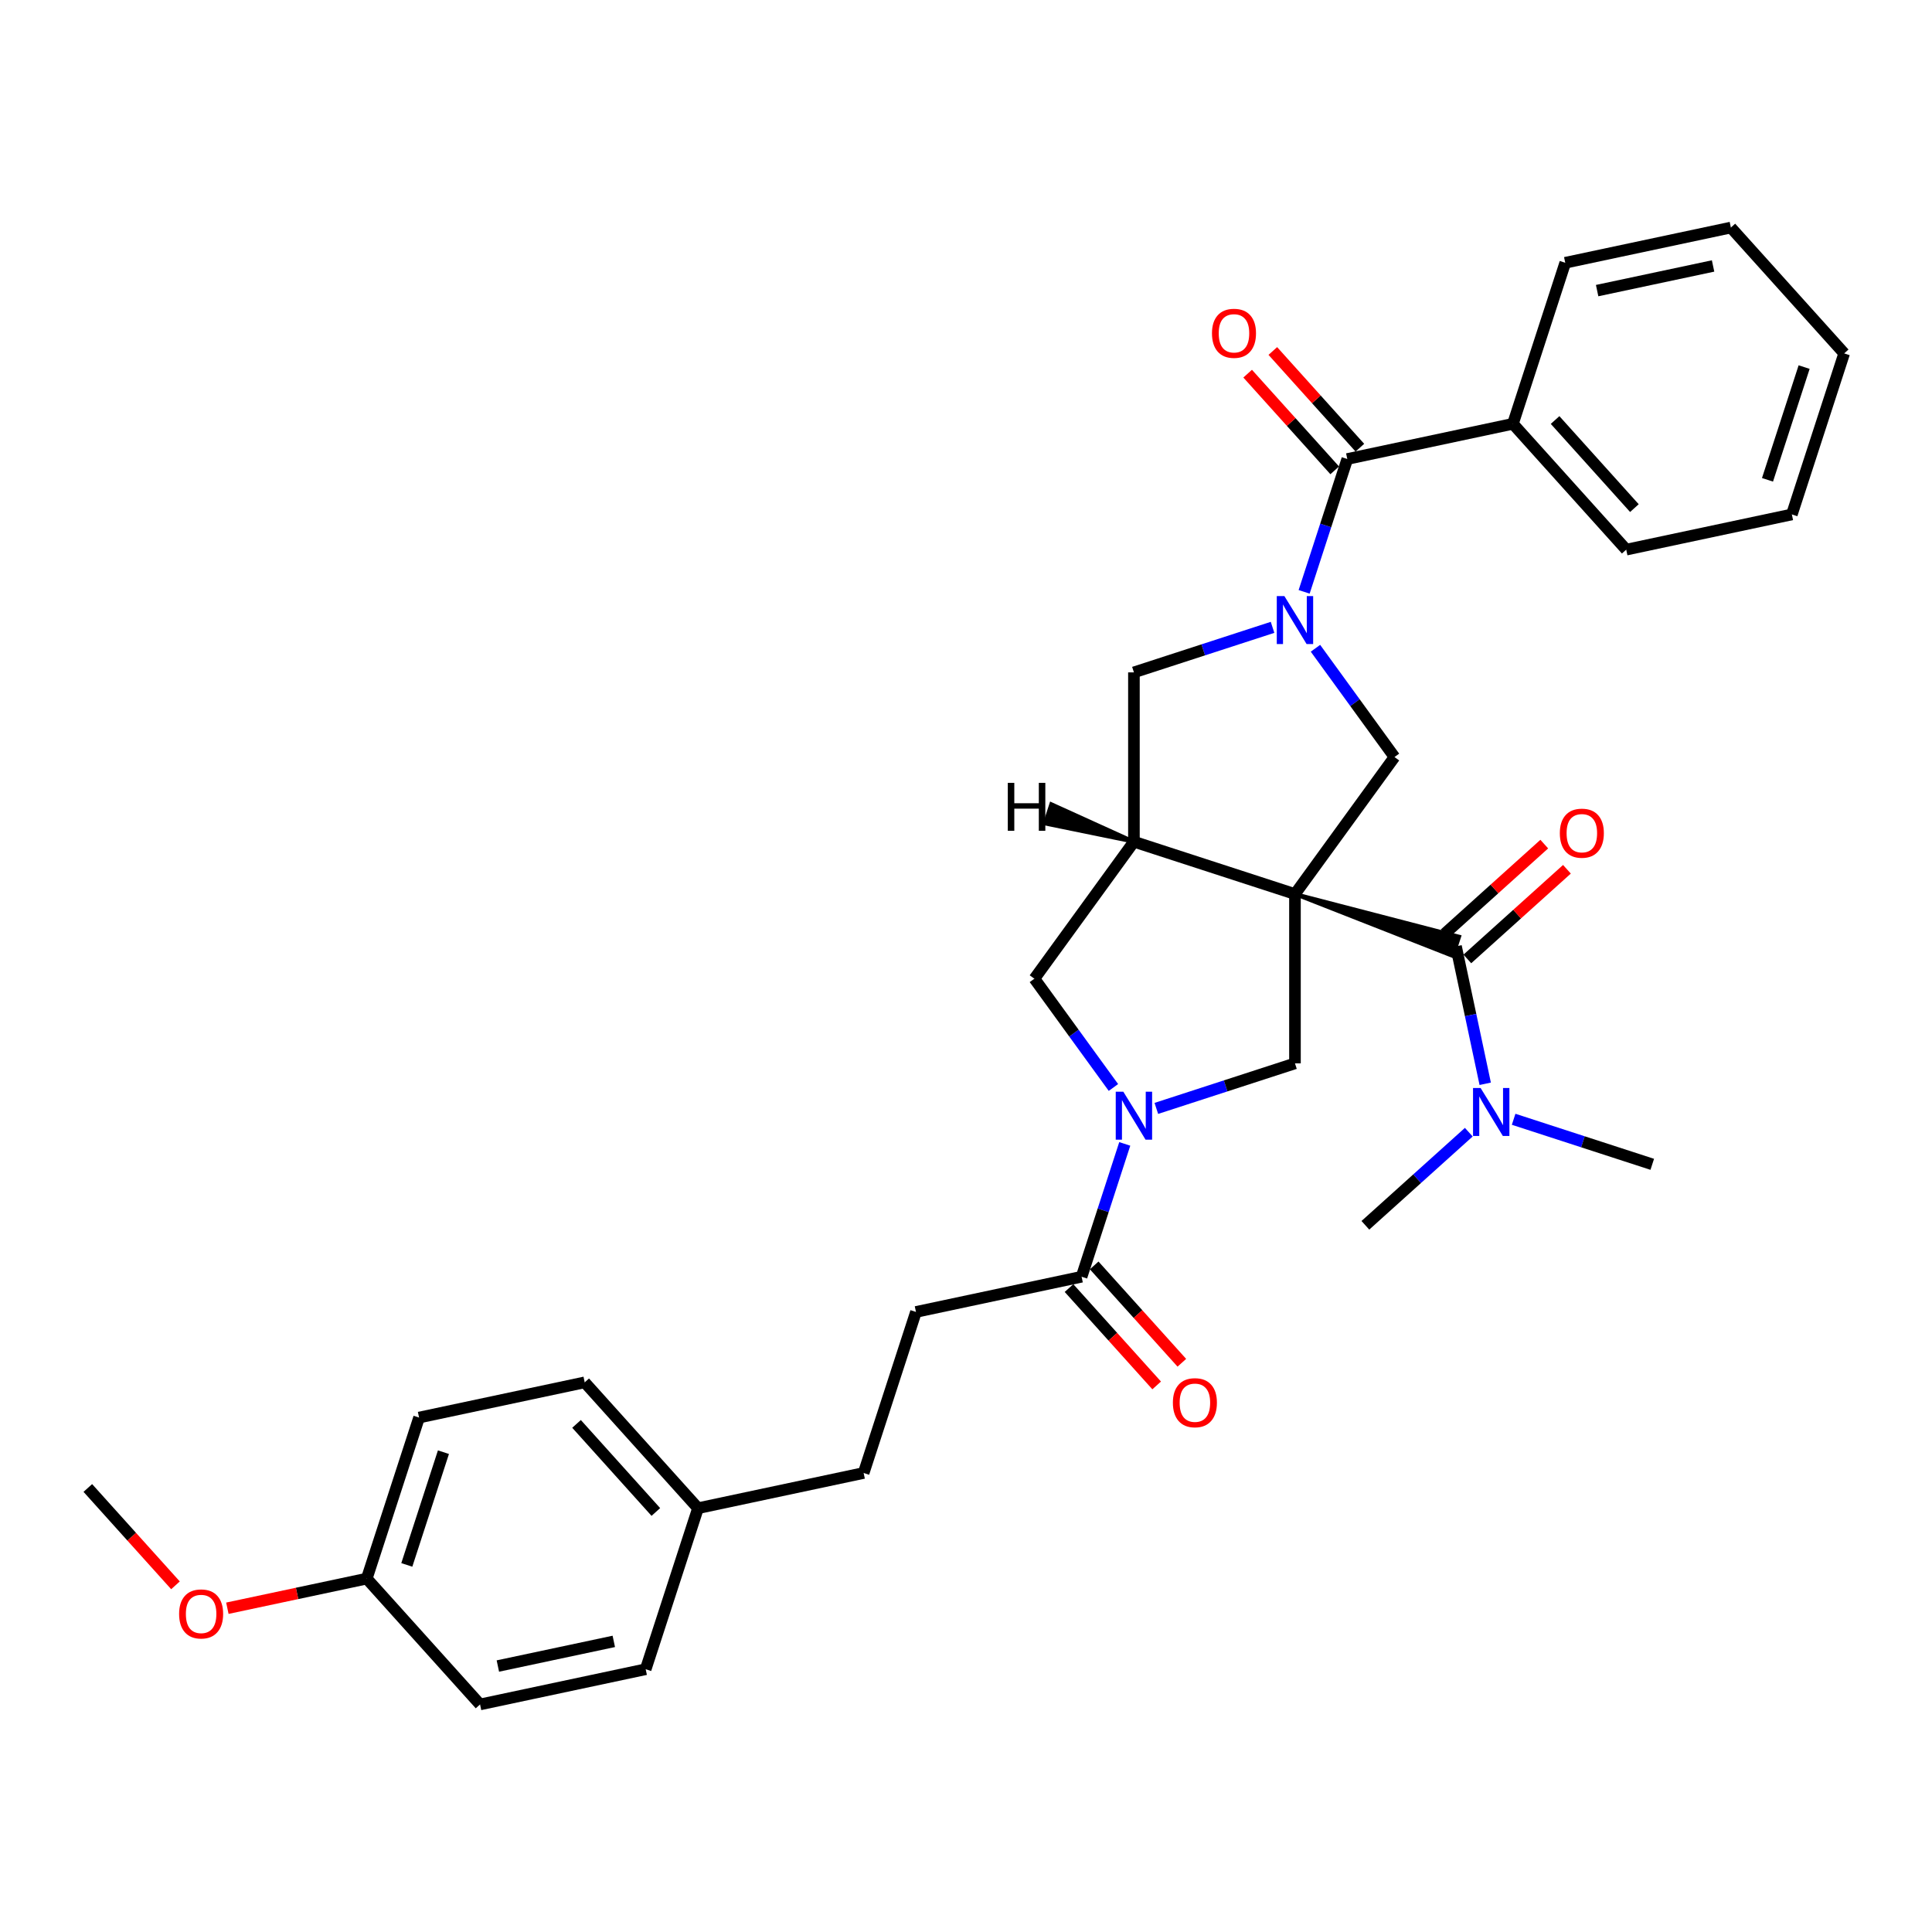 <?xml version='1.0' encoding='iso-8859-1'?>
<svg version='1.1' baseProfile='full'
              xmlns='http://www.w3.org/2000/svg'
                      xmlns:rdkit='http://www.rdkit.org/xml'
                      xmlns:xlink='http://www.w3.org/1999/xlink'
                  xml:space='preserve'
width='1000px' height='1000px' viewBox='0 0 1000 1000'>
<!-- END OF HEADER -->
<rect style='opacity:1.0;fill:#FFFFFF;stroke:none' width='1000' height='1000' x='0' y='0'> </rect>
<path class='bond-1' d='M 670.272,462.753 L 586.917,435.669' style='fill:none;fill-rule:evenodd;stroke:#000000;stroke-width:6px;stroke-linecap:butt;stroke-linejoin:miter;stroke-opacity:1' />
<path class='bond-2' d='M 670.272,462.753 L 752.003,494.838 L 755.253,484.835 Z' style='fill:#000000;fill-rule:evenodd;fill-opacity:1;stroke:#000000;stroke-width:2px;stroke-linecap:butt;stroke-linejoin:miter;stroke-opacity:1;' />
<path class='bond-4' d='M 670.272,462.753 L 721.789,391.847' style='fill:none;fill-rule:evenodd;stroke:#000000;stroke-width:6px;stroke-linecap:butt;stroke-linejoin:miter;stroke-opacity:1' />
<path class='bond-5' d='M 670.272,462.753 L 670.272,550.398' style='fill:none;fill-rule:evenodd;stroke:#000000;stroke-width:6px;stroke-linecap:butt;stroke-linejoin:miter;stroke-opacity:1' />
<path class='bond-0' d='M 680.881,335.542 L 701.335,363.694' style='fill:none;fill-rule:evenodd;stroke:#0000FF;stroke-width:6px;stroke-linecap:butt;stroke-linejoin:miter;stroke-opacity:1' />
<path class='bond-0' d='M 701.335,363.694 L 721.789,391.847' style='fill:none;fill-rule:evenodd;stroke:#000000;stroke-width:6px;stroke-linecap:butt;stroke-linejoin:miter;stroke-opacity:1' />
<path class='bond-6' d='M 675.017,306.339 L 686.186,271.962' style='fill:none;fill-rule:evenodd;stroke:#0000FF;stroke-width:6px;stroke-linecap:butt;stroke-linejoin:miter;stroke-opacity:1' />
<path class='bond-6' d='M 686.186,271.962 L 697.356,237.585' style='fill:none;fill-rule:evenodd;stroke:#000000;stroke-width:6px;stroke-linecap:butt;stroke-linejoin:miter;stroke-opacity:1' />
<path class='bond-33' d='M 658.668,324.711 L 622.793,336.367' style='fill:none;fill-rule:evenodd;stroke:#0000FF;stroke-width:6px;stroke-linecap:butt;stroke-linejoin:miter;stroke-opacity:1' />
<path class='bond-33' d='M 622.793,336.367 L 586.917,348.024' style='fill:none;fill-rule:evenodd;stroke:#000000;stroke-width:6px;stroke-linecap:butt;stroke-linejoin:miter;stroke-opacity:1' />
<path class='bond-7' d='M 586.917,435.669 L 586.917,348.024' style='fill:none;fill-rule:evenodd;stroke:#000000;stroke-width:6px;stroke-linecap:butt;stroke-linejoin:miter;stroke-opacity:1' />
<path class='bond-9' d='M 586.917,435.669 L 535.401,506.576' style='fill:none;fill-rule:evenodd;stroke:#000000;stroke-width:6px;stroke-linecap:butt;stroke-linejoin:miter;stroke-opacity:1' />
<path class='bond-36' d='M 586.917,435.669 L 544.144,416.242 L 540.894,426.245 Z' style='fill:#000000;fill-rule:evenodd;fill-opacity:1;stroke:#000000;stroke-width:2px;stroke-linecap:butt;stroke-linejoin:miter;stroke-opacity:1;' />
<path class='bond-10' d='M 753.628,489.837 L 761.187,525.401' style='fill:none;fill-rule:evenodd;stroke:#000000;stroke-width:6px;stroke-linecap:butt;stroke-linejoin:miter;stroke-opacity:1' />
<path class='bond-10' d='M 761.187,525.401 L 768.746,560.965' style='fill:none;fill-rule:evenodd;stroke:#0000FF;stroke-width:6px;stroke-linecap:butt;stroke-linejoin:miter;stroke-opacity:1' />
<path class='bond-11' d='M 759.492,496.35 L 785.266,473.143' style='fill:none;fill-rule:evenodd;stroke:#000000;stroke-width:6px;stroke-linecap:butt;stroke-linejoin:miter;stroke-opacity:1' />
<path class='bond-11' d='M 785.266,473.143 L 811.04,449.936' style='fill:none;fill-rule:evenodd;stroke:#FF0000;stroke-width:6px;stroke-linecap:butt;stroke-linejoin:miter;stroke-opacity:1' />
<path class='bond-11' d='M 747.763,483.324 L 773.537,460.117' style='fill:none;fill-rule:evenodd;stroke:#000000;stroke-width:6px;stroke-linecap:butt;stroke-linejoin:miter;stroke-opacity:1' />
<path class='bond-11' d='M 773.537,460.117 L 799.311,436.91' style='fill:none;fill-rule:evenodd;stroke:#FF0000;stroke-width:6px;stroke-linecap:butt;stroke-linejoin:miter;stroke-opacity:1' />
<path class='bond-3' d='M 598.521,573.711 L 634.397,562.055' style='fill:none;fill-rule:evenodd;stroke:#0000FF;stroke-width:6px;stroke-linecap:butt;stroke-linejoin:miter;stroke-opacity:1' />
<path class='bond-3' d='M 634.397,562.055 L 670.272,550.398' style='fill:none;fill-rule:evenodd;stroke:#000000;stroke-width:6px;stroke-linecap:butt;stroke-linejoin:miter;stroke-opacity:1' />
<path class='bond-8' d='M 582.173,592.083 L 571.003,626.46' style='fill:none;fill-rule:evenodd;stroke:#0000FF;stroke-width:6px;stroke-linecap:butt;stroke-linejoin:miter;stroke-opacity:1' />
<path class='bond-8' d='M 571.003,626.46 L 559.833,660.837' style='fill:none;fill-rule:evenodd;stroke:#000000;stroke-width:6px;stroke-linecap:butt;stroke-linejoin:miter;stroke-opacity:1' />
<path class='bond-32' d='M 576.308,562.88 L 555.854,534.728' style='fill:none;fill-rule:evenodd;stroke:#0000FF;stroke-width:6px;stroke-linecap:butt;stroke-linejoin:miter;stroke-opacity:1' />
<path class='bond-32' d='M 555.854,534.728 L 535.401,506.576' style='fill:none;fill-rule:evenodd;stroke:#000000;stroke-width:6px;stroke-linecap:butt;stroke-linejoin:miter;stroke-opacity:1' />
<path class='bond-12' d='M 703.869,231.72 L 681.339,206.698' style='fill:none;fill-rule:evenodd;stroke:#000000;stroke-width:6px;stroke-linecap:butt;stroke-linejoin:miter;stroke-opacity:1' />
<path class='bond-12' d='M 681.339,206.698 L 658.808,181.675' style='fill:none;fill-rule:evenodd;stroke:#FF0000;stroke-width:6px;stroke-linecap:butt;stroke-linejoin:miter;stroke-opacity:1' />
<path class='bond-12' d='M 690.843,243.45 L 668.312,218.427' style='fill:none;fill-rule:evenodd;stroke:#000000;stroke-width:6px;stroke-linecap:butt;stroke-linejoin:miter;stroke-opacity:1' />
<path class='bond-12' d='M 668.312,218.427 L 645.782,193.404' style='fill:none;fill-rule:evenodd;stroke:#FF0000;stroke-width:6px;stroke-linecap:butt;stroke-linejoin:miter;stroke-opacity:1' />
<path class='bond-13' d='M 697.356,237.585 L 783.086,219.363' style='fill:none;fill-rule:evenodd;stroke:#000000;stroke-width:6px;stroke-linecap:butt;stroke-linejoin:miter;stroke-opacity:1' />
<path class='bond-14' d='M 553.32,666.702 L 576.006,691.897' style='fill:none;fill-rule:evenodd;stroke:#000000;stroke-width:6px;stroke-linecap:butt;stroke-linejoin:miter;stroke-opacity:1' />
<path class='bond-14' d='M 576.006,691.897 L 598.692,717.093' style='fill:none;fill-rule:evenodd;stroke:#FF0000;stroke-width:6px;stroke-linecap:butt;stroke-linejoin:miter;stroke-opacity:1' />
<path class='bond-14' d='M 566.346,654.973 L 589.033,680.168' style='fill:none;fill-rule:evenodd;stroke:#000000;stroke-width:6px;stroke-linecap:butt;stroke-linejoin:miter;stroke-opacity:1' />
<path class='bond-14' d='M 589.033,680.168 L 611.719,705.364' style='fill:none;fill-rule:evenodd;stroke:#FF0000;stroke-width:6px;stroke-linecap:butt;stroke-linejoin:miter;stroke-opacity:1' />
<path class='bond-15' d='M 559.833,660.837 L 474.103,679.06' style='fill:none;fill-rule:evenodd;stroke:#000000;stroke-width:6px;stroke-linecap:butt;stroke-linejoin:miter;stroke-opacity:1' />
<path class='bond-24' d='M 783.454,579.337 L 819.33,590.994' style='fill:none;fill-rule:evenodd;stroke:#0000FF;stroke-width:6px;stroke-linecap:butt;stroke-linejoin:miter;stroke-opacity:1' />
<path class='bond-24' d='M 819.33,590.994 L 855.206,602.65' style='fill:none;fill-rule:evenodd;stroke:#000000;stroke-width:6px;stroke-linecap:butt;stroke-linejoin:miter;stroke-opacity:1' />
<path class='bond-25' d='M 760.246,586.015 L 733.482,610.114' style='fill:none;fill-rule:evenodd;stroke:#0000FF;stroke-width:6px;stroke-linecap:butt;stroke-linejoin:miter;stroke-opacity:1' />
<path class='bond-25' d='M 733.482,610.114 L 706.717,634.213' style='fill:none;fill-rule:evenodd;stroke:#000000;stroke-width:6px;stroke-linecap:butt;stroke-linejoin:miter;stroke-opacity:1' />
<path class='bond-26' d='M 783.086,219.363 L 841.732,284.496' style='fill:none;fill-rule:evenodd;stroke:#000000;stroke-width:6px;stroke-linecap:butt;stroke-linejoin:miter;stroke-opacity:1' />
<path class='bond-26' d='M 804.909,217.403 L 845.962,262.996' style='fill:none;fill-rule:evenodd;stroke:#000000;stroke-width:6px;stroke-linecap:butt;stroke-linejoin:miter;stroke-opacity:1' />
<path class='bond-27' d='M 783.086,219.363 L 810.17,136.007' style='fill:none;fill-rule:evenodd;stroke:#000000;stroke-width:6px;stroke-linecap:butt;stroke-linejoin:miter;stroke-opacity:1' />
<path class='bond-18' d='M 474.103,679.06 L 447.02,762.415' style='fill:none;fill-rule:evenodd;stroke:#000000;stroke-width:6px;stroke-linecap:butt;stroke-linejoin:miter;stroke-opacity:1' />
<path class='bond-16' d='M 361.29,780.637 L 447.02,762.415' style='fill:none;fill-rule:evenodd;stroke:#000000;stroke-width:6px;stroke-linecap:butt;stroke-linejoin:miter;stroke-opacity:1' />
<path class='bond-19' d='M 361.29,780.637 L 334.206,863.993' style='fill:none;fill-rule:evenodd;stroke:#000000;stroke-width:6px;stroke-linecap:butt;stroke-linejoin:miter;stroke-opacity:1' />
<path class='bond-20' d='M 361.29,780.637 L 302.644,715.504' style='fill:none;fill-rule:evenodd;stroke:#000000;stroke-width:6px;stroke-linecap:butt;stroke-linejoin:miter;stroke-opacity:1' />
<path class='bond-20' d='M 339.466,782.597 L 298.414,737.004' style='fill:none;fill-rule:evenodd;stroke:#000000;stroke-width:6px;stroke-linecap:butt;stroke-linejoin:miter;stroke-opacity:1' />
<path class='bond-17' d='M 189.83,817.082 L 216.914,733.727' style='fill:none;fill-rule:evenodd;stroke:#000000;stroke-width:6px;stroke-linecap:butt;stroke-linejoin:miter;stroke-opacity:1' />
<path class='bond-17' d='M 210.564,809.996 L 229.523,751.647' style='fill:none;fill-rule:evenodd;stroke:#000000;stroke-width:6px;stroke-linecap:butt;stroke-linejoin:miter;stroke-opacity:1' />
<path class='bond-23' d='M 189.83,817.082 L 153.758,824.75' style='fill:none;fill-rule:evenodd;stroke:#000000;stroke-width:6px;stroke-linecap:butt;stroke-linejoin:miter;stroke-opacity:1' />
<path class='bond-23' d='M 153.758,824.75 L 117.685,832.417' style='fill:none;fill-rule:evenodd;stroke:#FF0000;stroke-width:6px;stroke-linecap:butt;stroke-linejoin:miter;stroke-opacity:1' />
<path class='bond-35' d='M 189.83,817.082 L 248.476,882.215' style='fill:none;fill-rule:evenodd;stroke:#000000;stroke-width:6px;stroke-linecap:butt;stroke-linejoin:miter;stroke-opacity:1' />
<path class='bond-21' d='M 334.206,863.993 L 248.476,882.215' style='fill:none;fill-rule:evenodd;stroke:#000000;stroke-width:6px;stroke-linecap:butt;stroke-linejoin:miter;stroke-opacity:1' />
<path class='bond-21' d='M 317.702,849.58 L 257.691,862.336' style='fill:none;fill-rule:evenodd;stroke:#000000;stroke-width:6px;stroke-linecap:butt;stroke-linejoin:miter;stroke-opacity:1' />
<path class='bond-22' d='M 302.644,715.504 L 216.914,733.727' style='fill:none;fill-rule:evenodd;stroke:#000000;stroke-width:6px;stroke-linecap:butt;stroke-linejoin:miter;stroke-opacity:1' />
<path class='bond-28' d='M 90.827,820.563 L 68.141,795.367' style='fill:none;fill-rule:evenodd;stroke:#FF0000;stroke-width:6px;stroke-linecap:butt;stroke-linejoin:miter;stroke-opacity:1' />
<path class='bond-28' d='M 68.141,795.367 L 45.455,770.172' style='fill:none;fill-rule:evenodd;stroke:#000000;stroke-width:6px;stroke-linecap:butt;stroke-linejoin:miter;stroke-opacity:1' />
<path class='bond-29' d='M 841.732,284.496 L 927.462,266.273' style='fill:none;fill-rule:evenodd;stroke:#000000;stroke-width:6px;stroke-linecap:butt;stroke-linejoin:miter;stroke-opacity:1' />
<path class='bond-30' d='M 810.17,136.007 L 895.899,117.785' style='fill:none;fill-rule:evenodd;stroke:#000000;stroke-width:6px;stroke-linecap:butt;stroke-linejoin:miter;stroke-opacity:1' />
<path class='bond-30' d='M 826.674,150.42 L 886.685,137.664' style='fill:none;fill-rule:evenodd;stroke:#000000;stroke-width:6px;stroke-linecap:butt;stroke-linejoin:miter;stroke-opacity:1' />
<path class='bond-34' d='M 927.462,266.273 L 954.545,182.918' style='fill:none;fill-rule:evenodd;stroke:#000000;stroke-width:6px;stroke-linecap:butt;stroke-linejoin:miter;stroke-opacity:1' />
<path class='bond-34' d='M 914.853,248.353 L 933.812,190.004' style='fill:none;fill-rule:evenodd;stroke:#000000;stroke-width:6px;stroke-linecap:butt;stroke-linejoin:miter;stroke-opacity:1' />
<path class='bond-31' d='M 895.899,117.785 L 954.545,182.918' style='fill:none;fill-rule:evenodd;stroke:#000000;stroke-width:6px;stroke-linecap:butt;stroke-linejoin:miter;stroke-opacity:1' />
<path  class='atom-1' d='M 664.786 308.53
L 672.919 321.677
Q 673.726 322.974, 675.023 325.323
Q 676.32 327.672, 676.39 327.812
L 676.39 308.53
L 679.685 308.53
L 679.685 333.351
L 676.285 333.351
L 667.555 318.977
Q 666.539 317.294, 665.452 315.366
Q 664.4 313.438, 664.085 312.842
L 664.085 333.351
L 660.859 333.351
L 660.859 308.53
L 664.786 308.53
' fill='#0000FF'/>
<path  class='atom-4' d='M 581.43 565.071
L 589.564 578.218
Q 590.37 579.515, 591.667 581.864
Q 592.964 584.213, 593.035 584.353
L 593.035 565.071
L 596.33 565.071
L 596.33 589.892
L 592.929 589.892
L 584.2 575.519
Q 583.183 573.836, 582.096 571.908
Q 581.045 569.979, 580.729 569.383
L 580.729 589.892
L 577.504 589.892
L 577.504 565.071
L 581.43 565.071
' fill='#0000FF'/>
<path  class='atom-11' d='M 766.364 563.156
L 774.497 576.303
Q 775.303 577.6, 776.6 579.949
Q 777.898 582.298, 777.968 582.438
L 777.968 563.156
L 781.263 563.156
L 781.263 587.977
L 777.863 587.977
L 769.133 573.603
Q 768.116 571.921, 767.03 569.992
Q 765.978 568.064, 765.662 567.468
L 765.662 587.977
L 762.437 587.977
L 762.437 563.156
L 766.364 563.156
' fill='#0000FF'/>
<path  class='atom-12' d='M 807.367 431.261
Q 807.367 425.301, 810.312 421.971
Q 813.257 418.64, 818.761 418.64
Q 824.265 418.64, 827.21 421.971
Q 830.155 425.301, 830.155 431.261
Q 830.155 437.291, 827.175 440.727
Q 824.195 444.127, 818.761 444.127
Q 813.292 444.127, 810.312 440.727
Q 807.367 437.326, 807.367 431.261
M 818.761 441.323
Q 822.547 441.323, 824.58 438.798
Q 826.649 436.239, 826.649 431.261
Q 826.649 426.388, 824.58 423.934
Q 822.547 421.445, 818.761 421.445
Q 814.974 421.445, 812.906 423.899
Q 810.873 426.353, 810.873 431.261
Q 810.873 436.274, 812.906 438.798
Q 814.974 441.323, 818.761 441.323
' fill='#FF0000'/>
<path  class='atom-13' d='M 627.316 172.522
Q 627.316 166.562, 630.261 163.232
Q 633.206 159.901, 638.71 159.901
Q 644.214 159.901, 647.159 163.232
Q 650.104 166.562, 650.104 172.522
Q 650.104 178.552, 647.124 181.988
Q 644.144 185.388, 638.71 185.388
Q 633.241 185.388, 630.261 181.988
Q 627.316 178.587, 627.316 172.522
M 638.71 182.584
Q 642.496 182.584, 644.53 180.06
Q 646.598 177.5, 646.598 172.522
Q 646.598 167.649, 644.53 165.195
Q 642.496 162.706, 638.71 162.706
Q 634.924 162.706, 632.855 165.16
Q 630.822 167.614, 630.822 172.522
Q 630.822 177.535, 632.855 180.06
Q 634.924 182.584, 638.71 182.584
' fill='#FF0000'/>
<path  class='atom-15' d='M 607.085 726.04
Q 607.085 720.08, 610.03 716.75
Q 612.975 713.419, 618.479 713.419
Q 623.983 713.419, 626.928 716.75
Q 629.873 720.08, 629.873 726.04
Q 629.873 732.07, 626.893 735.506
Q 623.913 738.907, 618.479 738.907
Q 613.01 738.907, 610.03 735.506
Q 607.085 732.105, 607.085 726.04
M 618.479 736.102
Q 622.265 736.102, 624.299 733.578
Q 626.367 731.019, 626.367 726.04
Q 626.367 721.167, 624.299 718.713
Q 622.265 716.224, 618.479 716.224
Q 614.693 716.224, 612.624 718.678
Q 610.591 721.132, 610.591 726.04
Q 610.591 731.054, 612.624 733.578
Q 614.693 736.102, 618.479 736.102
' fill='#FF0000'/>
<path  class='atom-24' d='M 92.707 835.375
Q 92.707 829.415, 95.651 826.084
Q 98.596 822.754, 104.101 822.754
Q 109.605 822.754, 112.549 826.084
Q 115.494 829.415, 115.494 835.375
Q 115.494 841.405, 112.514 844.84
Q 109.535 848.241, 104.101 848.241
Q 98.632 848.241, 95.651 844.84
Q 92.707 841.44, 92.707 835.375
M 104.101 845.436
Q 107.887 845.436, 109.92 842.912
Q 111.989 840.353, 111.989 835.375
Q 111.989 830.502, 109.92 828.048
Q 107.887 825.559, 104.101 825.559
Q 100.314 825.559, 98.246 828.013
Q 96.213 830.467, 96.213 835.375
Q 96.213 840.388, 98.246 842.912
Q 100.314 845.436, 104.101 845.436
' fill='#FF0000'/>
<path  class='atom-33' d='M 521.636 405.203
L 525.001 405.203
L 525.001 415.755
L 537.692 415.755
L 537.692 405.203
L 541.058 405.203
L 541.058 430.024
L 537.692 430.024
L 537.692 418.56
L 525.001 418.56
L 525.001 430.024
L 521.636 430.024
L 521.636 405.203
' fill='#000000'/>
</svg>
